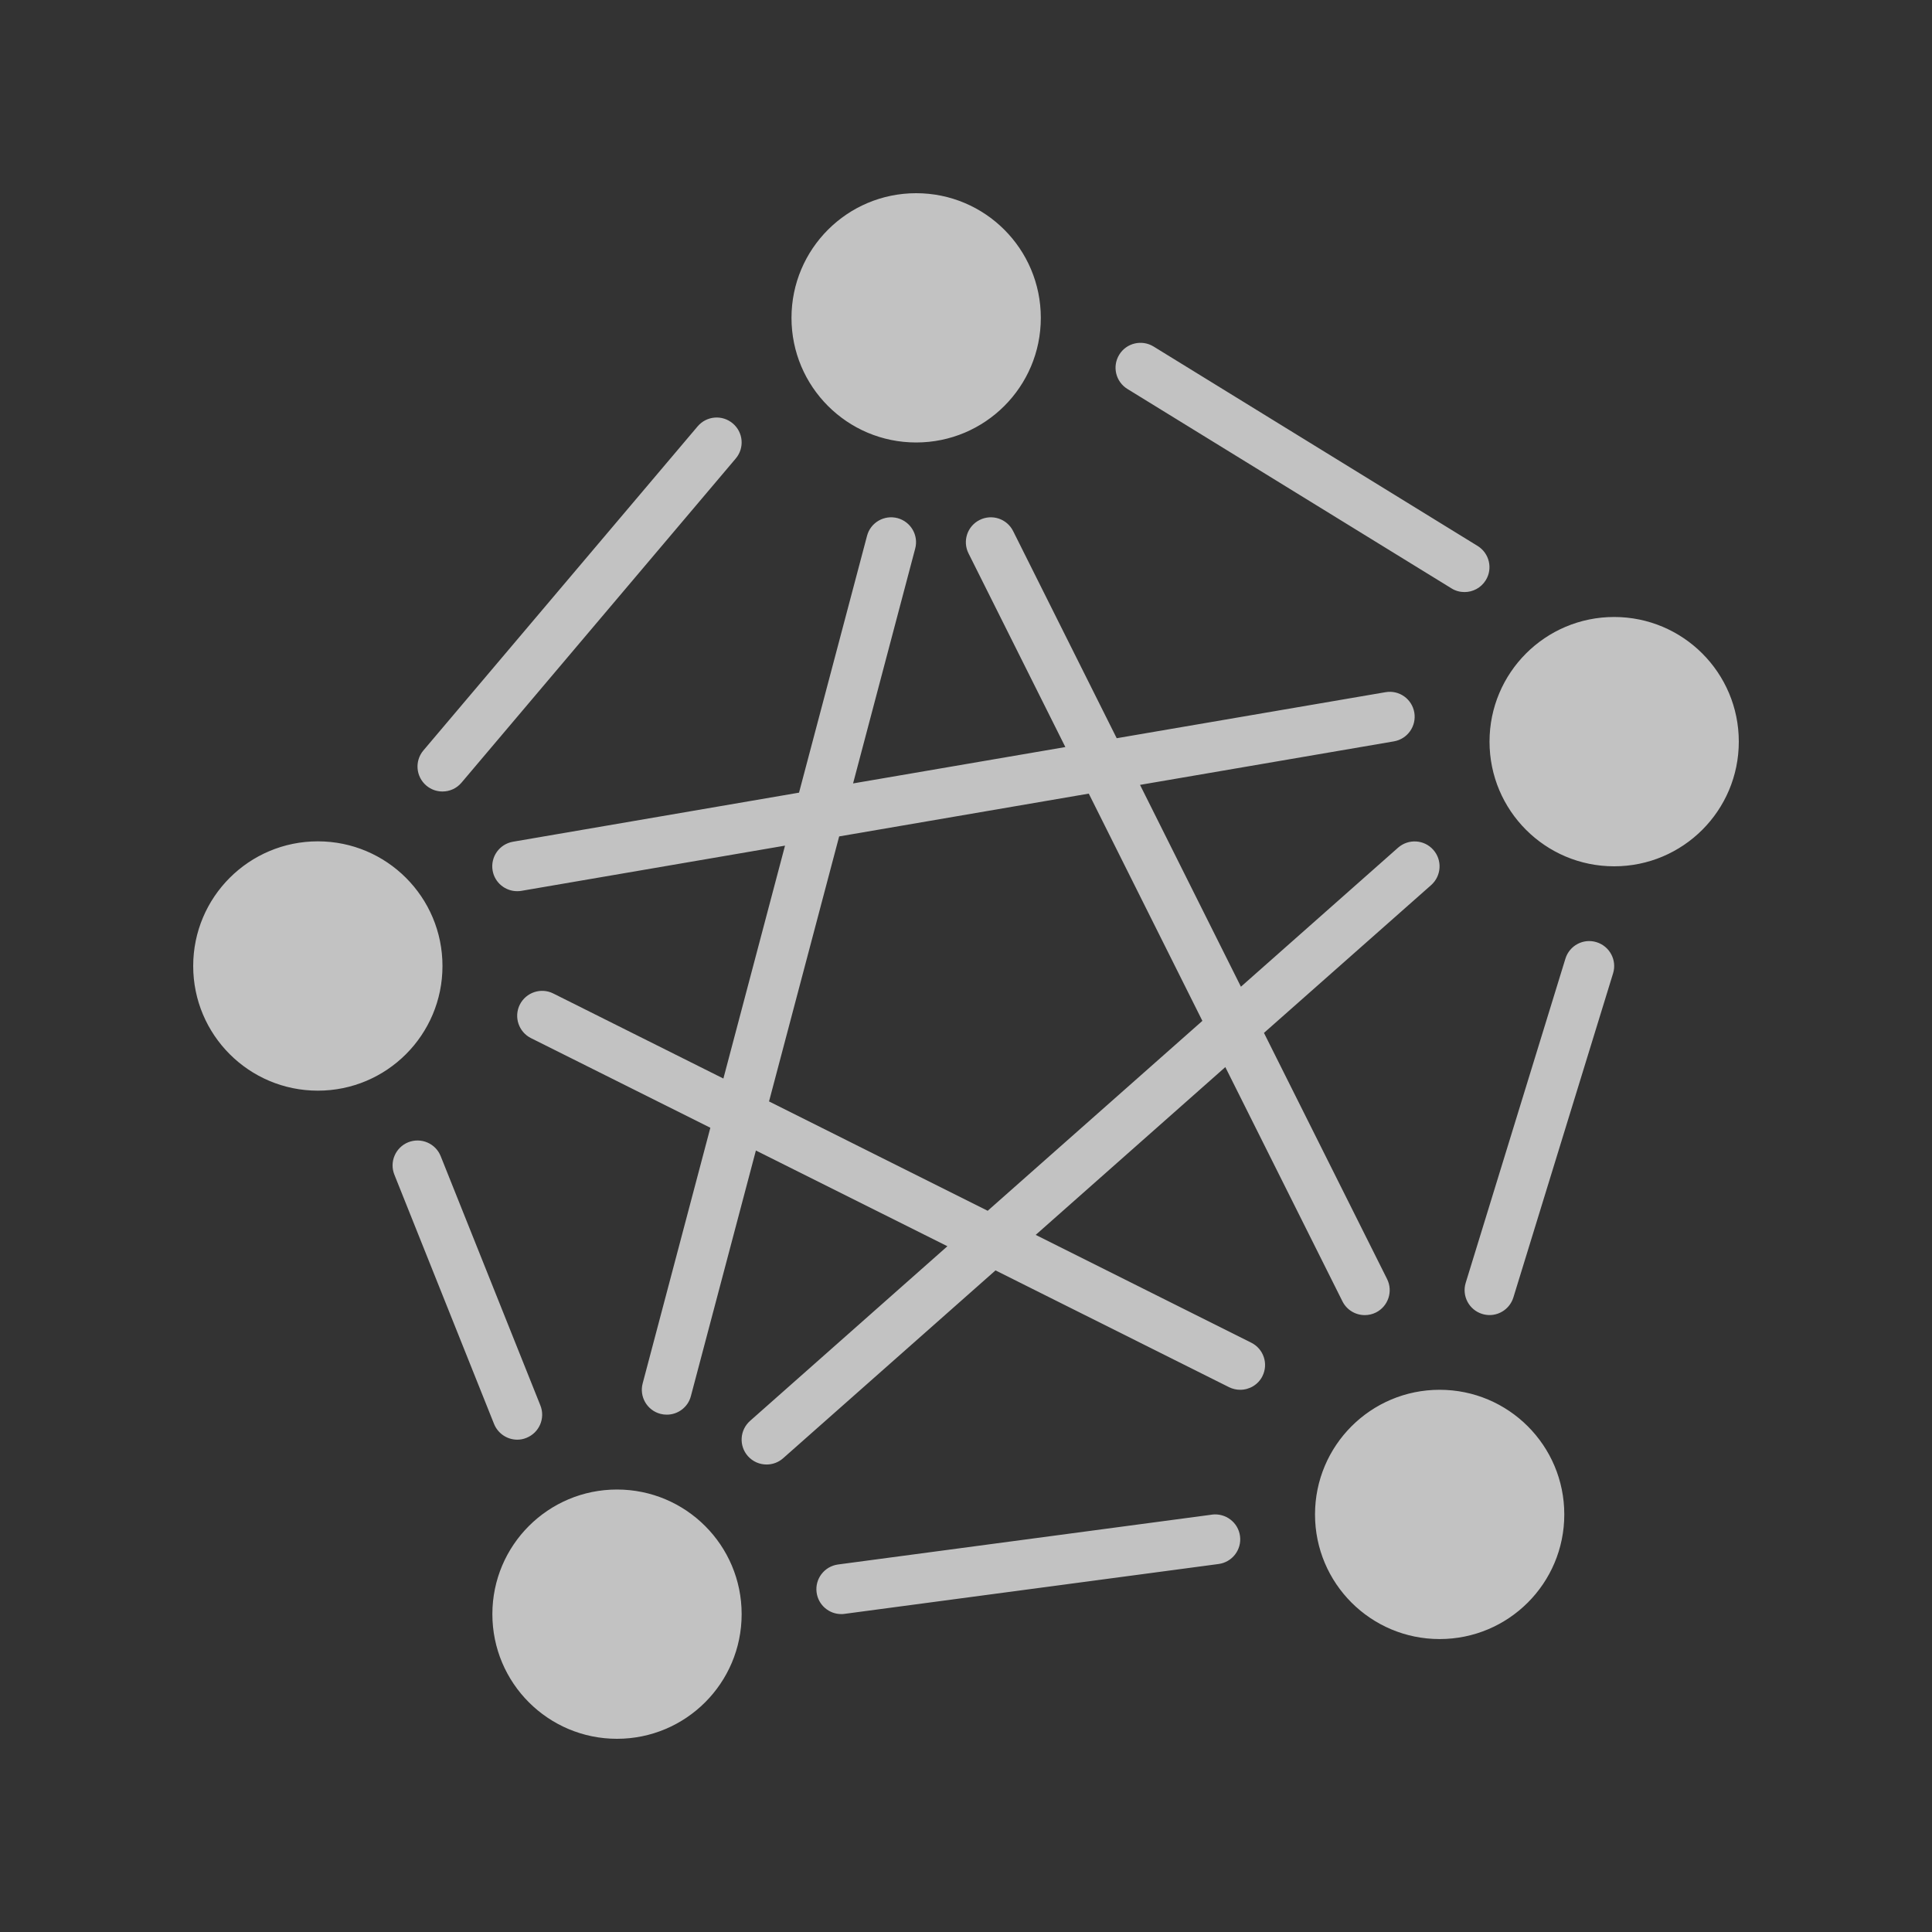 <svg width="40" height="40" viewBox="0 0 40 40" fill="none" xmlns="http://www.w3.org/2000/svg">
<rect x="0" y="0" width="40" height="40" fill="#333333" stroke="none"/>
<path d="M36 15.355C36 16.781 34.845 17.936 33.419 17.936C31.994 17.936 30.839 16.781 30.839 15.355C30.839 13.929 31.994 12.774 33.419 12.774C34.845 12.774 36 13.929 36 15.355ZM18.968 9.161C20.394 9.161 21.549 8.006 21.549 6.581C21.549 5.155 20.394 4 18.968 4C17.542 4 16.387 5.155 16.387 6.581C16.387 8.006 17.542 9.161 18.968 9.161ZM9.161 20C9.161 18.574 8.006 17.419 6.581 17.419C5.155 17.419 4 18.574 4 20C4 21.426 5.155 22.581 6.581 22.581C8.006 22.581 9.161 21.426 9.161 20ZM12.774 30.839C11.349 30.839 10.194 31.994 10.194 33.419C10.194 34.845 11.349 36 12.774 36C14.2 36 15.355 34.845 15.355 33.419C15.355 31.994 14.2 30.839 12.774 30.839ZM29.806 28.774C28.381 28.774 27.226 29.929 27.226 31.355C27.226 32.781 28.381 33.935 29.806 33.935C31.232 33.935 32.387 32.781 32.387 31.355C32.387 29.929 31.232 28.774 29.806 28.774ZM26.139 28.489C26.049 28.67 25.867 28.774 25.677 28.774C25.6 28.774 25.521 28.757 25.446 28.72L20.611 26.302L16.213 30.192C16.115 30.279 15.992 30.321 15.871 30.321C15.728 30.321 15.586 30.262 15.484 30.147C15.295 29.934 15.315 29.608 15.529 29.418L19.615 25.802L15.65 23.82L14.304 28.905C14.244 29.136 14.035 29.289 13.805 29.289C13.761 29.289 13.717 29.284 13.672 29.272C13.397 29.199 13.232 28.916 13.306 28.641L14.707 23.349L10.993 21.493C10.738 21.365 10.635 21.055 10.762 20.8C10.89 20.546 11.2 20.441 11.455 20.569L14.977 22.33L16.253 17.508L10.795 18.444C10.765 18.449 10.736 18.451 10.707 18.451C10.461 18.451 10.241 18.273 10.199 18.023C10.151 17.742 10.339 17.476 10.621 17.427L16.543 16.411L17.951 11.094C18.023 10.819 18.305 10.655 18.582 10.727C18.857 10.801 19.022 11.083 18.948 11.358L17.662 16.22L22.057 15.467L20.052 11.457C19.924 11.202 20.027 10.892 20.283 10.765C20.538 10.637 20.848 10.74 20.976 10.996L23.12 15.284L28.686 14.331C28.969 14.282 29.234 14.472 29.282 14.753C29.329 15.034 29.141 15.3 28.86 15.349L23.603 16.25L25.692 20.429L28.946 17.55C29.16 17.362 29.486 17.381 29.675 17.595C29.864 17.808 29.844 18.135 29.63 18.325L26.169 21.385L28.718 26.481C28.845 26.736 28.742 27.046 28.487 27.174C28.413 27.211 28.333 27.228 28.256 27.228C28.066 27.228 27.884 27.123 27.794 26.943L25.369 22.093L21.443 25.567L25.906 27.799C26.162 27.927 26.265 28.237 26.137 28.492L26.139 28.489ZM20.45 25.067L24.894 21.136L22.542 16.431L17.374 17.317L15.922 22.804L20.451 25.069L20.45 25.067ZM33.055 19.507C32.783 19.422 32.494 19.575 32.41 19.849L30.346 26.559C30.262 26.831 30.415 27.12 30.688 27.204C30.738 27.219 30.789 27.227 30.84 27.227C31.06 27.227 31.264 27.084 31.333 26.862L33.397 20.152C33.481 19.88 33.327 19.591 33.055 19.507ZM10.71 29.807C10.773 29.807 10.838 29.795 10.9 29.769C11.165 29.663 11.294 29.363 11.188 29.098L9.124 23.937C9.018 23.672 8.719 23.545 8.453 23.649C8.188 23.755 8.059 24.056 8.165 24.32L10.229 29.482C10.311 29.683 10.504 29.807 10.71 29.807ZM25.093 31.359L17.351 32.391C17.068 32.429 16.869 32.688 16.907 32.971C16.942 33.23 17.163 33.418 17.418 33.418C17.441 33.418 17.464 33.417 17.487 33.413L25.23 32.381C25.512 32.343 25.711 32.084 25.673 31.802C25.636 31.519 25.375 31.323 25.094 31.358L25.093 31.359ZM9.161 16.387C9.308 16.387 9.453 16.325 9.555 16.204L15.232 9.494C15.417 9.276 15.39 8.951 15.172 8.767C14.954 8.582 14.629 8.609 14.444 8.827L8.766 15.537C8.582 15.755 8.609 16.08 8.827 16.265C8.924 16.347 9.043 16.387 9.16 16.387L9.161 16.387ZM23.342 8.053L30.052 12.182C30.135 12.234 30.23 12.258 30.321 12.258C30.494 12.258 30.663 12.171 30.761 12.013C30.911 11.771 30.835 11.453 30.592 11.303L23.883 7.174C23.64 7.025 23.321 7.101 23.173 7.343C23.023 7.586 23.099 7.903 23.342 8.053Z" fill="white" fill-opacity="0.7"/>
</svg>
